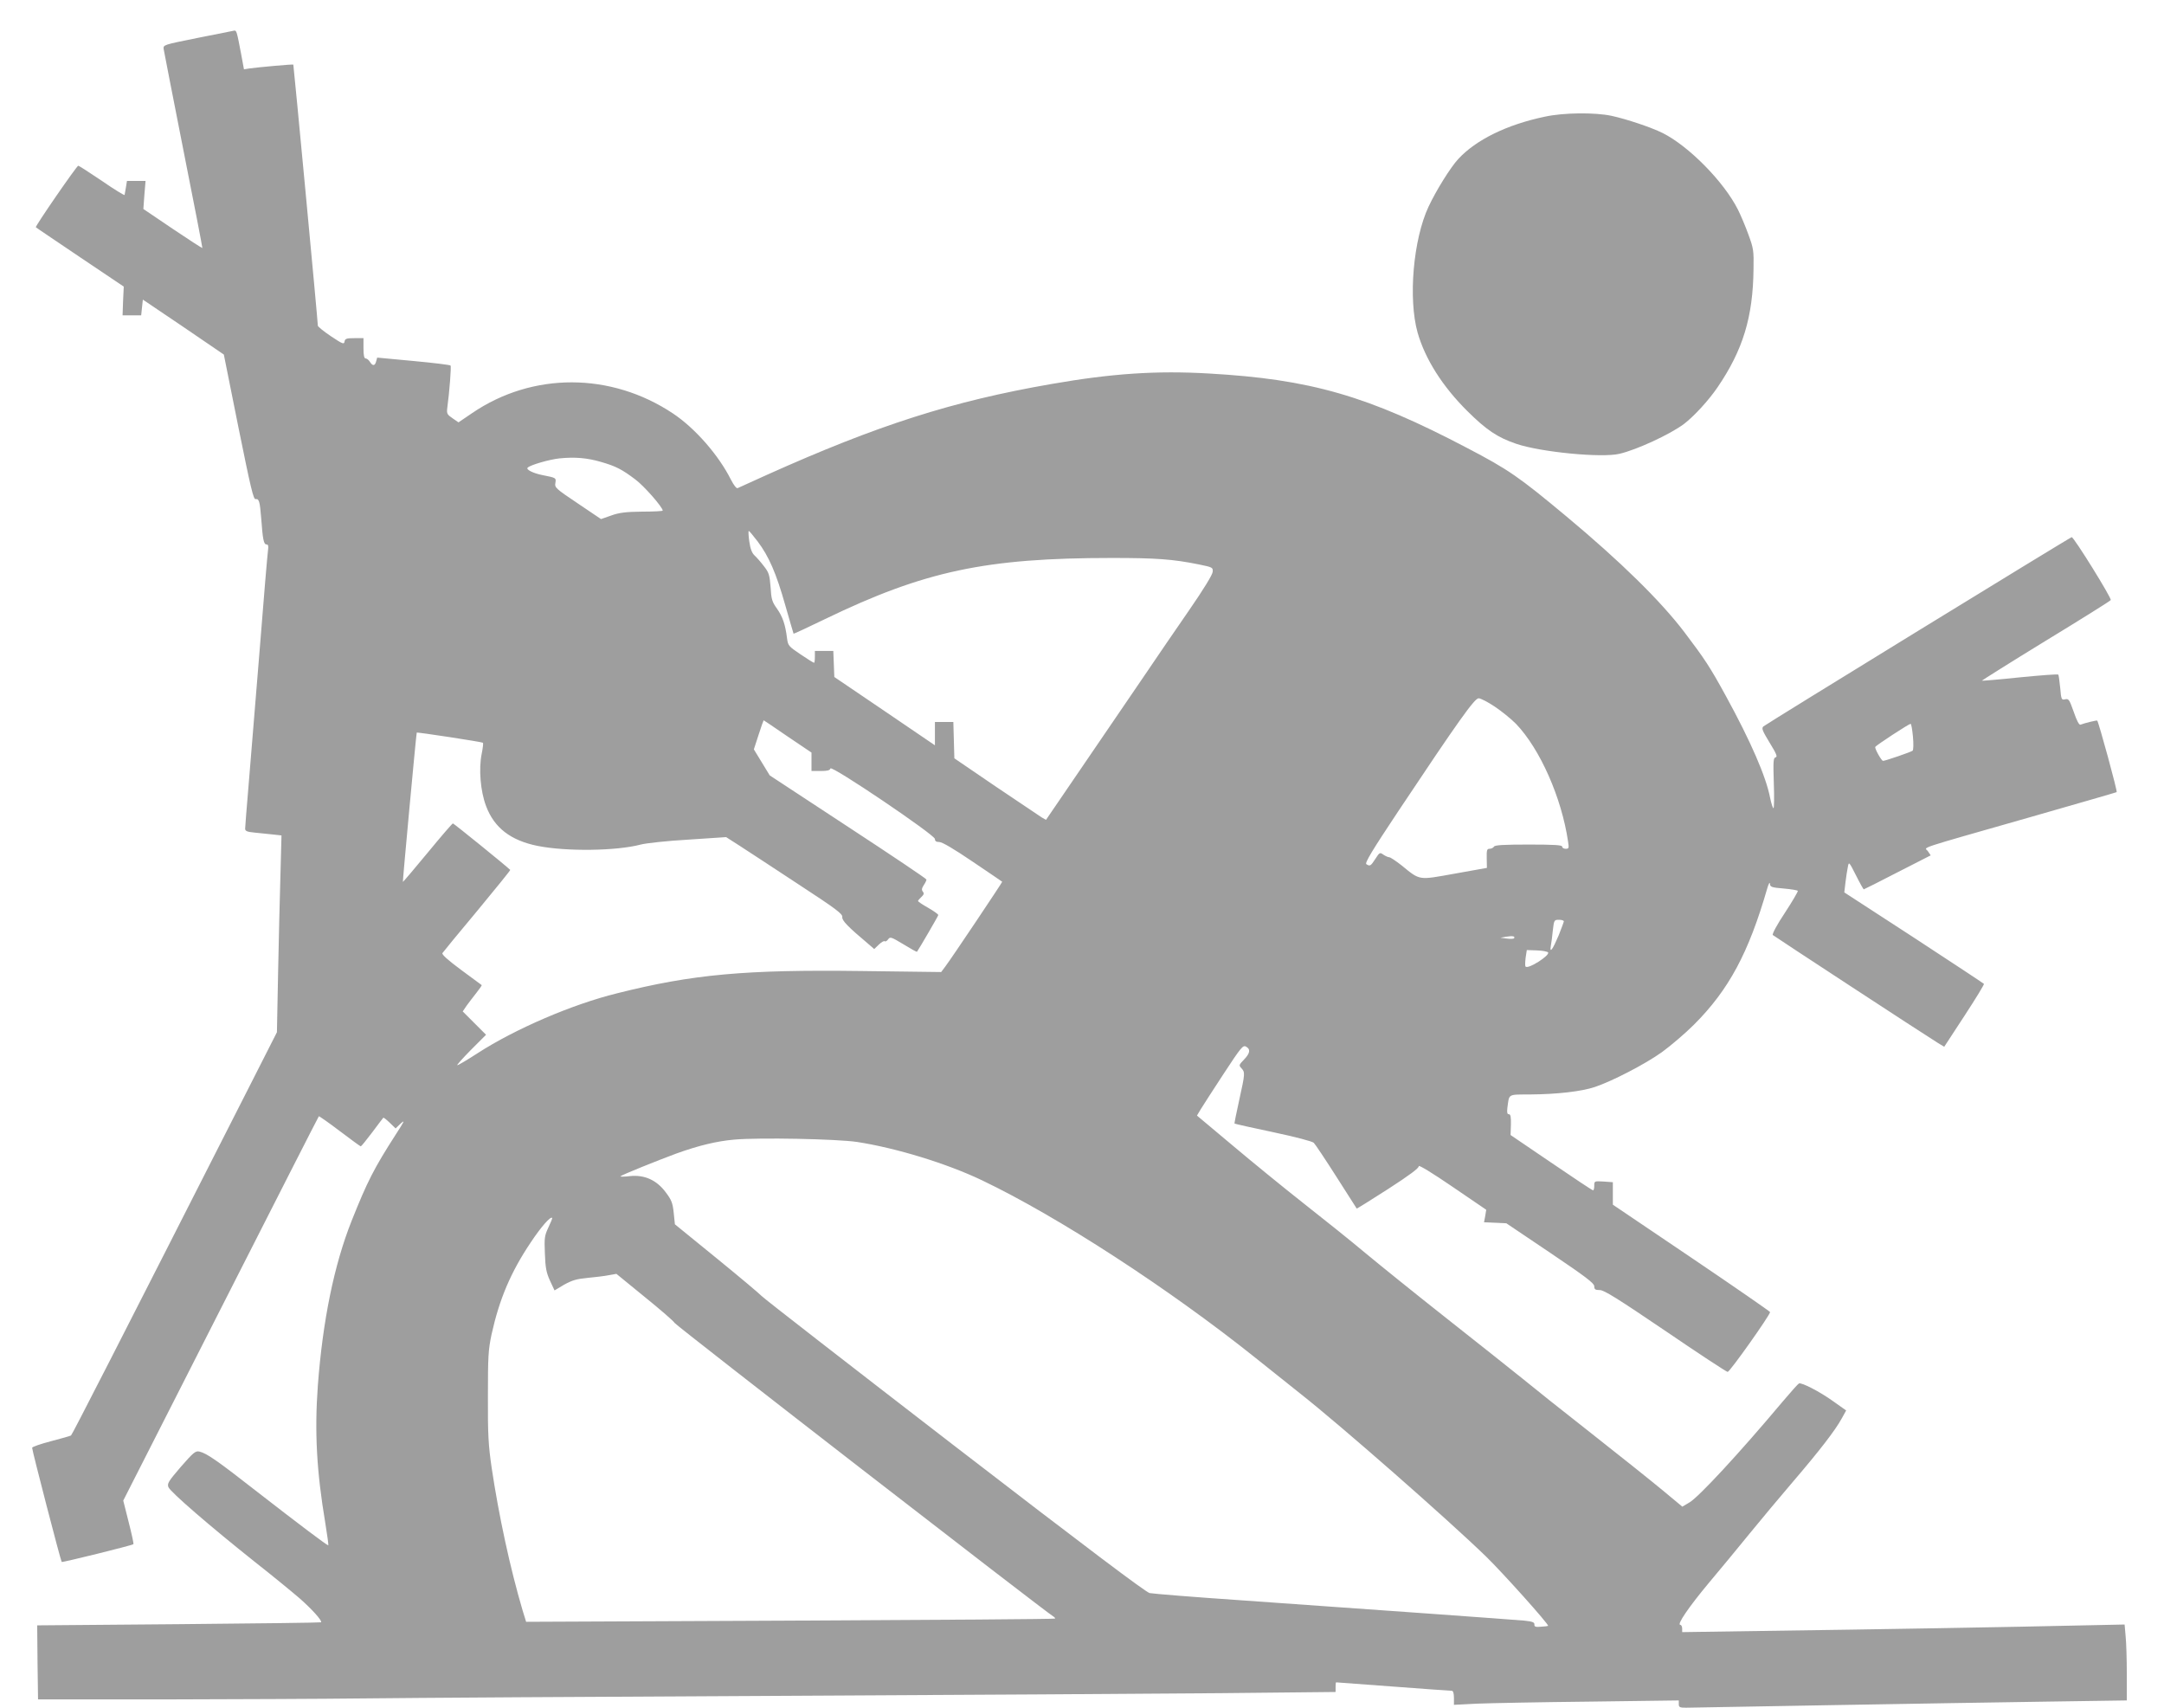 <?xml version="1.0" standalone="no"?>
<!DOCTYPE svg PUBLIC "-//W3C//DTD SVG 20010904//EN"
 "http://www.w3.org/TR/2001/REC-SVG-20010904/DTD/svg10.dtd">
<svg version="1.0" xmlns="http://www.w3.org/2000/svg"
 width="1280pt" height="1010pt" viewBox="0 0 1280 1010"
 preserveAspectRatio="xMidYMid meet">
<g transform="translate(0,1010) scale(0.1,-0.1)"
fill="#9e9e9e" stroke="none">
<path d="M1170 9876 c-203 -41 -205 -41 -202 -66 2 -14 55 -283 117 -599 63
-316 113 -576 112 -578 -2 -1 -81 50 -176 114 l-173 117 6 83 7 83 -55 0 -55
0 -6 -37 c-4 -21 -7 -42 -8 -46 -1 -4 -62 33 -134 83 -73 49 -136 90 -140 90
-9 0 -257 -360 -251 -364 1 -2 119 -81 261 -177 l259 -174 -4 -85 -3 -85 55 0
55 0 5 47 5 46 240 -162 239 -163 86 -429 c73 -360 89 -429 102 -426 20 3 25
-12 33 -113 9 -125 15 -155 31 -155 11 0 13 -9 9 -37 -3 -21 -26 -290 -50
-598 -25 -308 -54 -665 -65 -794 -11 -129 -20 -242 -20 -252 0 -14 11 -19 53
-23 28 -3 77 -8 107 -11 l55 -6 -6 -227 c-4 -125 -10 -387 -14 -582 l-7 -355
-165 -325 c-793 -1561 -1046 -2055 -1053 -2060 -5 -3 -58 -18 -119 -34 -61
-16 -111 -33 -111 -39 0 -16 169 -669 175 -675 4 -4 416 98 424 105 3 2 -10
60 -28 131 l-32 127 577 1135 c317 624 578 1137 580 1138 1 2 57 -37 123 -87
66 -50 122 -91 125 -91 3 0 33 37 67 82 34 46 64 85 66 87 2 3 19 -11 38 -29
l35 -34 31 30 c26 23 20 12 -27 -61 -132 -205 -171 -282 -264 -515 -104 -262
-171 -590 -200 -975 -20 -274 -7 -508 44 -812 12 -73 20 -133 18 -133 -8 0
-179 129 -417 314 -238 186 -302 231 -346 241 -22 5 -35 -5 -109 -90 -73 -85
-82 -99 -74 -120 10 -28 249 -234 513 -444 102 -80 220 -177 263 -214 74 -65
135 -133 127 -142 -3 -2 -381 -7 -842 -11 l-837 -7 2 -219 3 -219 740 0 c407
1 945 3 1195 6 250 3 1337 10 2415 15 1078 5 2267 13 2643 16 l682 7 0 28 c0
16 1 29 3 29 1 0 153 -11 337 -25 184 -14 341 -25 348 -25 7 0 12 -15 12 -41
l0 -42 138 7 c75 3 374 9 665 12 l527 7 0 -22 c0 -18 6 -21 43 -21 23 0 407 7
852 15 446 8 1023 17 1283 21 l472 7 0 156 c0 86 -3 187 -7 224 l-6 69 -286
-6 c-332 -8 -1191 -23 -1863 -32 l-468 -7 0 21 c0 12 -5 22 -11 22 -22 0 48
103 167 246 69 82 178 214 243 294 65 80 180 217 255 305 156 182 252 306 290
376 l26 47 -79 56 c-80 57 -184 110 -200 104 -5 -2 -48 -50 -97 -108 -256
-305 -496 -564 -551 -596 l-42 -25 -118 98 c-65 54 -253 204 -417 333 -165
129 -349 276 -410 326 -61 49 -262 209 -446 354 -184 145 -402 321 -485 390
-82 69 -246 200 -363 292 -117 92 -307 247 -422 344 l-210 176 22 37 c12 20
73 114 135 209 103 157 115 172 133 162 28 -15 25 -39 -12 -77 -30 -31 -31
-34 -15 -51 22 -24 22 -30 -13 -188 -17 -75 -29 -138 -28 -139 2 -2 104 -25
228 -51 136 -29 231 -54 241 -63 9 -9 69 -99 134 -201 65 -102 119 -186 120
-188 1 -1 85 51 186 116 127 82 183 124 181 135 -1 9 81 -41 198 -121 l201
-137 -6 -37 -7 -37 66 -3 66 -3 260 -175 c209 -141 259 -179 260 -197 0 -19 6
-23 33 -23 25 0 105 -50 387 -241 195 -133 361 -242 369 -243 12 -1 251 336
251 354 0 3 -209 148 -465 321 l-465 314 0 67 0 66 -55 4 c-54 3 -55 3 -55
-24 0 -16 -3 -28 -7 -28 -5 0 -116 74 -248 164 l-240 163 2 62 c1 46 -2 61
-12 61 -10 0 -12 10 -9 37 12 86 -1 79 136 80 159 1 304 18 381 44 102 34 296
134 397 206 52 38 138 111 190 163 206 206 323 424 433 805 8 28 15 40 16 29
1 -20 9 -23 81 -29 44 -4 82 -10 84 -14 2 -3 -32 -62 -76 -129 -48 -72 -77
-127 -72 -132 9 -8 901 -592 976 -638 l38 -23 119 182 c66 101 118 186 116
190 -2 3 -189 126 -415 274 l-411 267 7 60 c4 32 10 73 14 91 6 32 7 31 48
-50 23 -46 44 -83 46 -83 2 0 92 45 200 101 l196 100 -16 24 c-18 28 -99 1
615 205 272 78 498 143 501 145 6 3 -106 413 -115 423 -3 3 -73 -14 -99 -24
-8 -3 -22 23 -40 76 -26 73 -30 79 -51 74 -21 -5 -23 -2 -29 68 -4 40 -9 75
-11 78 -2 4 -104 -4 -227 -16 -122 -13 -224 -21 -225 -20 -2 1 168 108 377
236 210 128 383 236 385 241 7 10 -219 374 -231 372 -13 -3 -1806 -1104 -1823
-1119 -13 -11 -7 -25 36 -96 40 -65 48 -84 36 -87 -14 -3 -15 -23 -11 -152 3
-82 2 -149 -2 -149 -4 0 -13 28 -20 62 -24 125 -114 332 -260 599 -97 177
-125 219 -246 379 -141 186 -380 420 -699 686 -282 235 -343 277 -586 404
-588 309 -927 407 -1529 441 -311 18 -575 0 -930 -62 -588 -102 -1028 -243
-1685 -538 -88 -40 -165 -75 -172 -78 -7 -3 -23 18 -39 49 -73 146 -213 306
-344 393 -367 244 -830 245 -1187 2 l-81 -55 -35 24 c-31 21 -35 28 -32 56 14
104 25 251 20 256 -3 4 -102 16 -220 27 l-214 20 -6 -22 c-7 -28 -21 -29 -37
-3 -7 11 -18 20 -25 20 -9 0 -13 18 -13 60 l0 60 -54 0 c-47 0 -55 -3 -58 -20
-3 -18 -11 -15 -80 31 -43 29 -78 57 -78 63 1 17 -143 1541 -145 1544 -3 3
-213 -16 -261 -23 l-31 -5 -17 92 c-25 132 -27 138 -40 137 -6 -1 -103 -20
-216 -43z m2385 -2508 c87 -25 124 -44 202 -103 51 -37 163 -165 163 -185 0
-3 -55 -6 -123 -6 -96 -1 -135 -6 -182 -23 l-60 -21 -138 93 c-130 87 -137 94
-132 120 5 31 5 31 -76 47 -56 11 -99 33 -88 44 15 16 130 49 189 55 91 9 163
3 245 -21z m927 -471 c66 -88 109 -186 163 -377 26 -91 48 -166 49 -168 2 -1
86 38 187 87 588 284 950 361 1696 361 261 0 360 -7 513 -38 83 -17 85 -18 83
-44 -1 -17 -55 -105 -140 -228 -76 -110 -194 -282 -262 -383 -68 -100 -228
-334 -354 -519 l-230 -337 -26 15 c-14 9 -136 91 -271 182 l-245 167 -3 108
-3 107 -54 0 -55 0 0 -69 0 -69 -297 202 -298 202 -3 77 -3 77 -54 0 -55 0 0
-35 c0 -19 -2 -35 -5 -35 -3 0 -39 22 -80 50 -71 48 -74 51 -80 97 -10 80 -26
126 -59 173 -29 40 -34 56 -38 128 -6 73 -10 86 -40 124 -18 24 -43 52 -55 63
-15 14 -25 39 -31 83 -5 34 -6 62 -3 62 3 0 27 -29 53 -63z m4359 -976 c41
-27 97 -73 126 -102 142 -148 270 -437 308 -696 6 -39 5 -43 -14 -43 -12 0
-21 6 -21 13 0 9 -46 12 -197 12 -148 0 -200 -3 -206 -12 -4 -7 -16 -13 -26
-13 -16 0 -18 -8 -17 -57 l1 -56 -190 -34 c-218 -39 -203 -42 -315 49 -33 26
-66 48 -73 48 -7 0 -22 7 -34 15 -21 15 -23 14 -48 -25 -27 -42 -32 -45 -53
-31 -11 6 35 82 188 312 357 536 452 669 476 669 12 0 55 -22 95 -49z m-4182
-177 l141 -95 0 -55 0 -54 54 0 c41 0 55 4 58 15 4 22 618 -393 618 -417 0
-13 8 -18 26 -18 17 0 88 -42 197 -116 95 -64 173 -117 175 -119 2 -2 -297
-449 -337 -502 l-24 -32 -471 6 c-687 9 -998 -19 -1447 -132 -264 -65 -601
-210 -824 -354 -60 -39 -114 -71 -120 -71 -5 0 31 40 80 90 l90 90 -69 69 -69
69 23 34 c13 18 39 52 58 76 19 24 33 44 31 46 -2 2 -57 42 -122 90 -78 58
-115 91 -110 99 4 6 96 119 206 250 109 132 197 240 195 242 -24 24 -334 275
-339 275 -4 0 -71 -78 -150 -174 -79 -96 -145 -173 -146 -172 -2 2 79 879 82
883 2 4 387 -55 392 -60 2 -3 -1 -33 -8 -66 -18 -91 -7 -221 26 -308 48 -129
146 -204 305 -236 170 -34 467 -30 610 8 30 8 156 22 280 29 l225 15 75 -48
c41 -27 197 -128 345 -226 231 -151 270 -180 267 -199 -2 -21 33 -57 159 -163
l30 -26 28 27 c15 14 30 23 34 19 4 -3 13 1 20 11 12 17 18 15 91 -29 42 -26
78 -46 80 -44 13 18 126 212 126 217 0 5 -27 24 -60 43 -33 18 -60 37 -60 40
0 3 9 14 20 24 15 14 17 21 9 31 -9 11 -7 20 5 39 9 13 16 28 16 33 0 5 -209
145 -464 312 l-463 304 -47 77 -47 77 28 86 c15 47 29 86 30 86 1 0 65 -43
142 -96z m6656 0 c4 -42 3 -80 -2 -84 -8 -7 -161 -60 -175 -60 -9 0 -49 71
-46 82 3 9 196 135 209 137 4 1 10 -33 14 -75z m-2065 -1093 c0 -4 -14 -41
-30 -82 -35 -83 -55 -112 -47 -64 3 17 9 58 12 93 7 60 8 62 36 62 16 0 29 -4
29 -9z m-294 -100 c-3 -4 -22 -5 -43 -2 l-38 5 35 6 c37 6 53 3 46 -9z m201
-84 c11 -18 -117 -100 -133 -84 -4 3 -3 27 0 52 l7 46 60 -2 c33 -1 62 -7 66
-12z m-4087 -1121 c232 -36 530 -127 739 -227 450 -215 1104 -640 1616 -1049
94 -75 214 -171 267 -213 241 -190 869 -741 1097 -962 97 -94 375 -404 368
-411 -1 -1 -20 -4 -42 -5 -32 -3 -40 0 -39 13 1 13 -11 18 -60 23 -67 6 -872
64 -1671 120 -280 19 -526 39 -545 43 -24 6 -380 274 -1155 871 -616 475
-1129 873 -1140 886 -11 12 -131 113 -266 223 l-247 201 -7 68 c-6 58 -13 76
-47 121 -54 73 -126 105 -212 96 -34 -4 -59 -4 -56 -1 7 8 218 93 329 134 133
48 241 74 345 83 146 13 605 4 726 -14z m-1826 -505 c-23 -49 -25 -62 -21
-155 3 -83 8 -112 30 -160 l27 -58 57 34 c47 26 74 34 138 40 44 4 101 11 126
16 l45 8 169 -138 c93 -75 172 -144 175 -152 4 -13 2195 -1710 2240 -1736 8
-5 13 -11 10 -13 -3 -3 -708 -8 -1567 -12 l-1561 -7 -21 68 c-74 251 -141 562
-183 844 -19 131 -23 195 -22 420 0 238 2 276 22 370 46 207 113 366 232 543
62 93 116 154 126 144 2 -2 -8 -27 -22 -56z"/>
<path d="M9138 9410 c-225 -47 -408 -137 -513 -251 -46 -50 -130 -185 -175
-281 -91 -194 -121 -545 -65 -745 45 -157 147 -318 294 -464 113 -112 178
-156 290 -194 144 -49 505 -84 610 -59 103 24 299 115 381 176 59 45 145 138
199 217 150 220 210 415 213 700 2 109 0 122 -31 206 -18 50 -46 115 -61 145
-83 165 -290 375 -445 453 -68 34 -215 83 -303 102 -100 21 -284 19 -394 -5z"/>
</g>
</svg>
